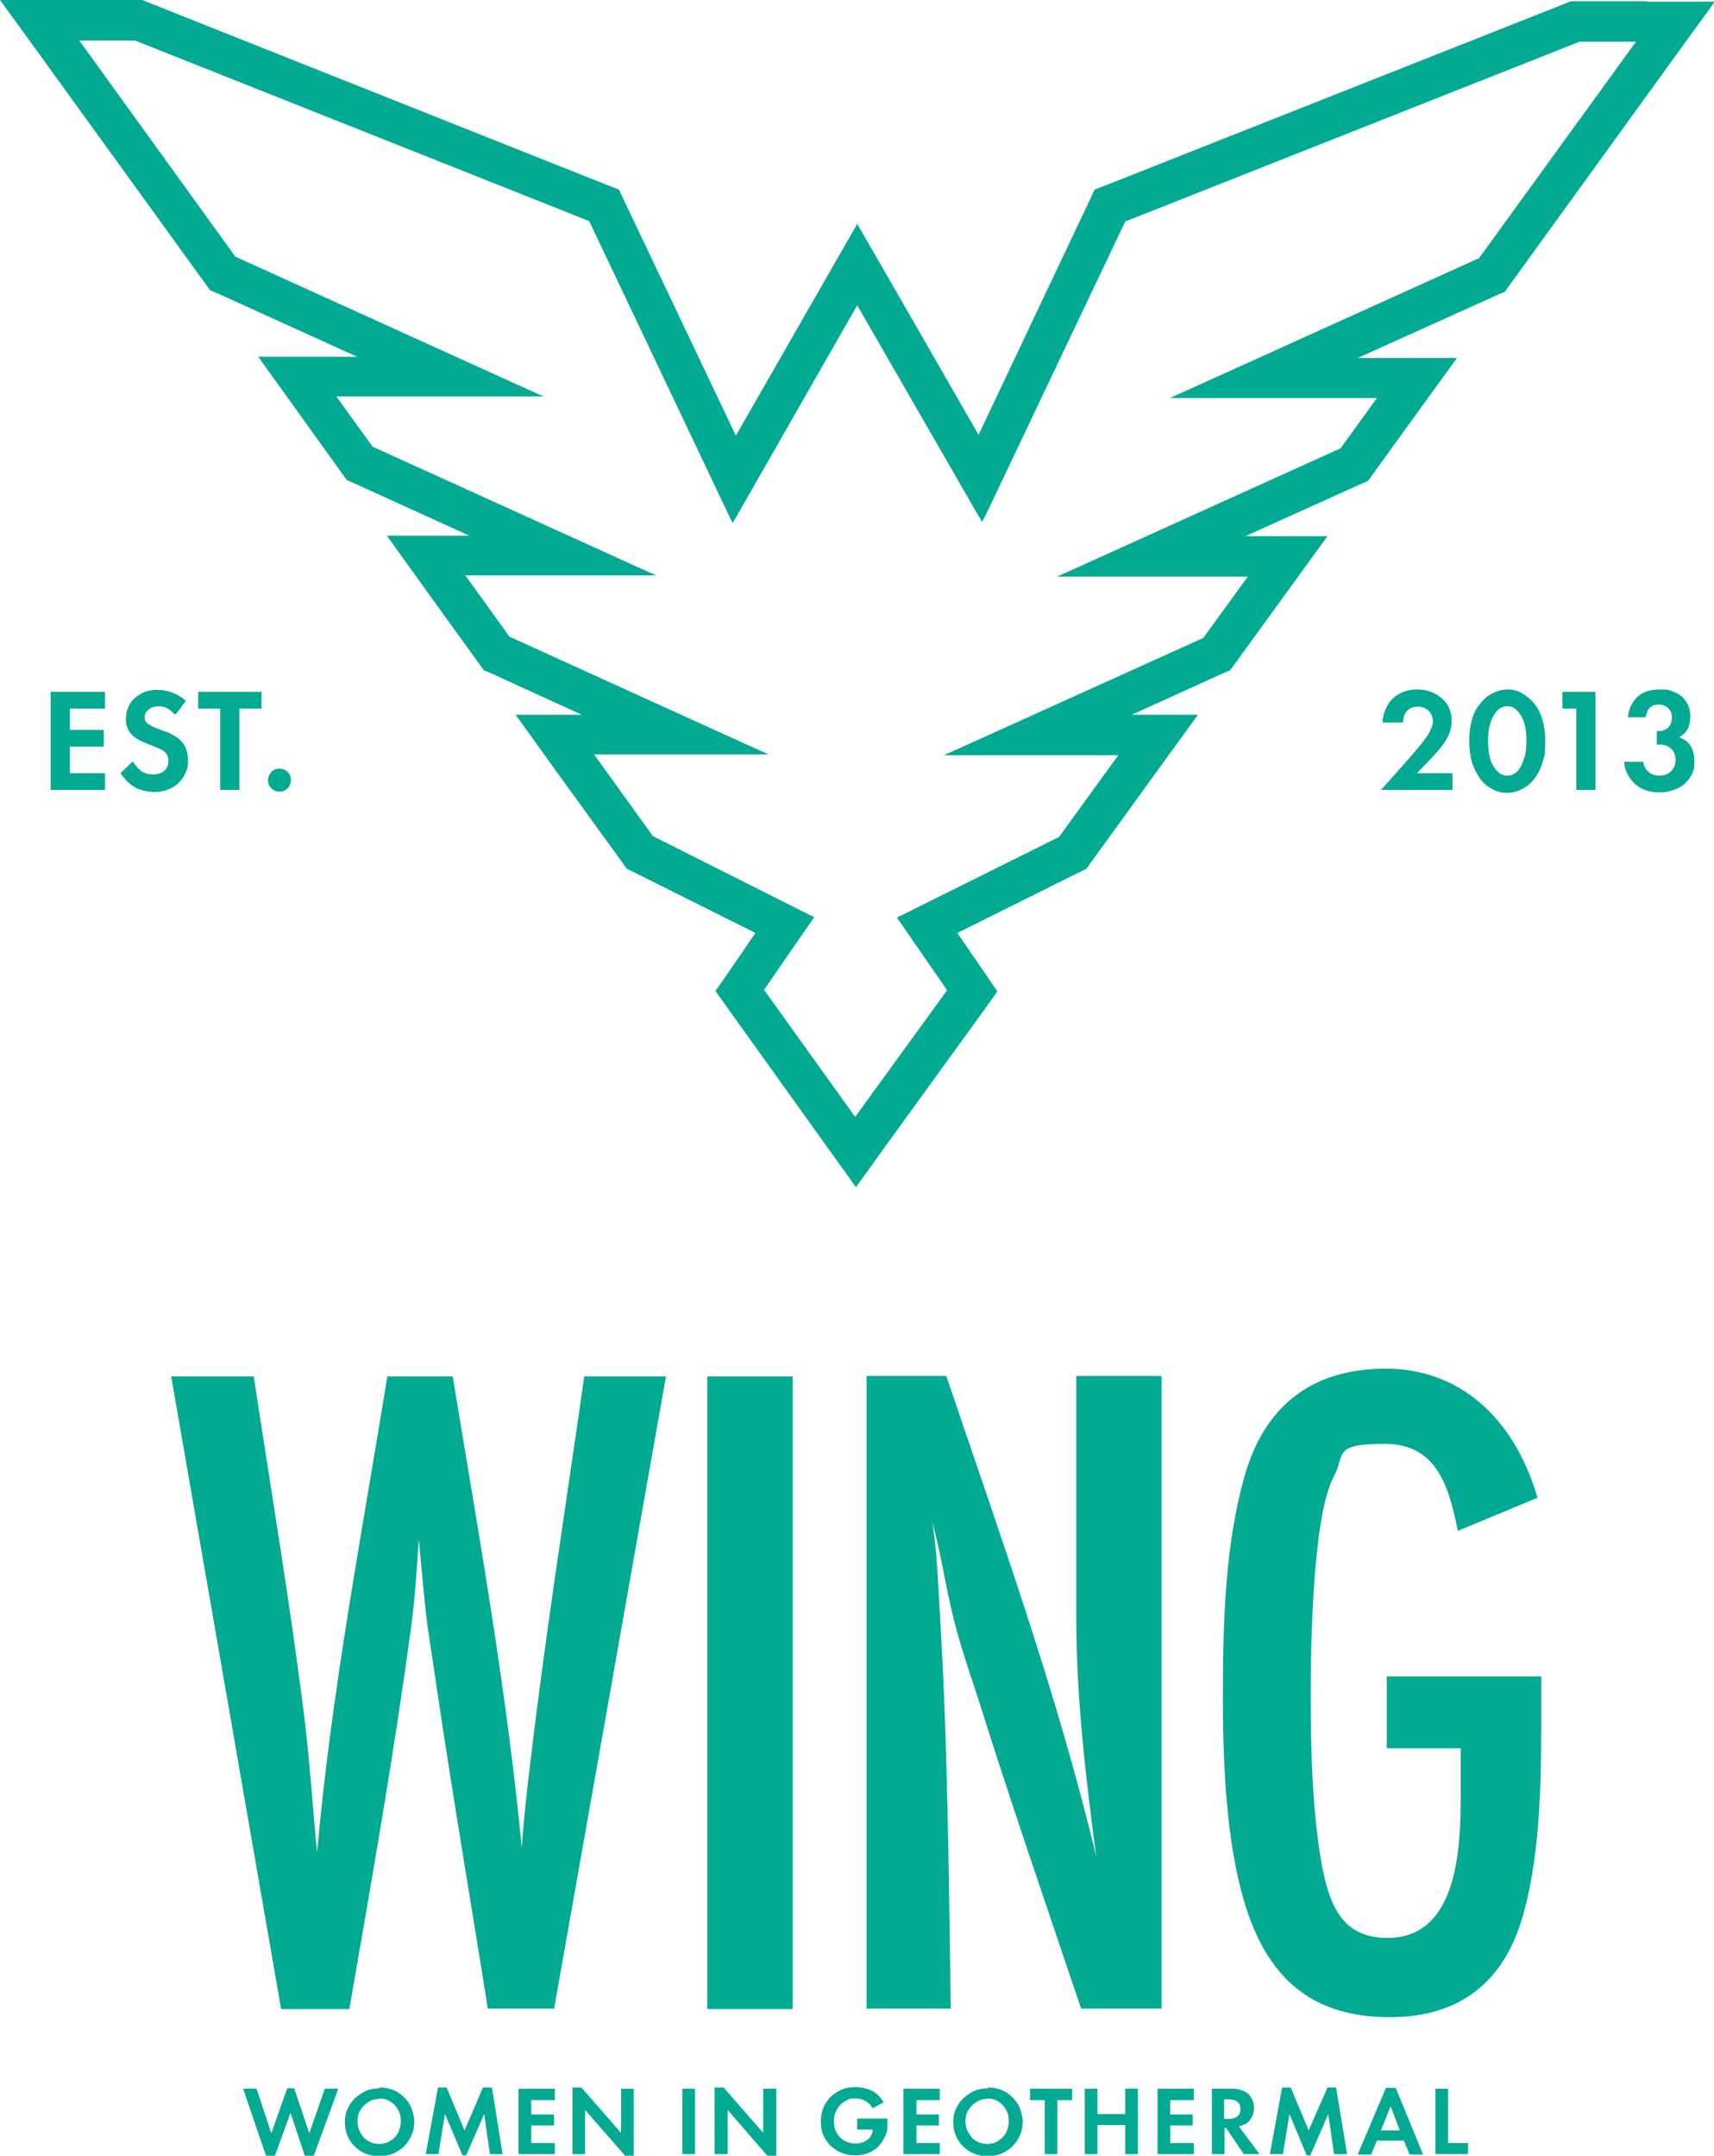 <?xml version="1.0" encoding="UTF-8"?>
<svg xmlns="http://www.w3.org/2000/svg" version="1.1" viewBox="0 0 419.5 527.5">
  <defs>
    <style>
      .cls-1 {
        fill: #03aa92;
      }

      .cls-2 {
        fill: #03aa92;
      }

      .cls-3 {
        display: none;
      }
    </style>
  </defs>
  <!-- Generator: Adobe Illustrator 28.7.1, SVG Export Plug-In . SVG Version: 1.2.0 Build 142)  -->
  <g>
    <g id="Layer_1" class="cls-3">
      <g id="Layer_1-2" data-name="Layer_1">
        <g id="Layer_2">
          <g id="Layer_19">
            <g id="WING_Primary_GRN">
              <path class="cls-1" d="M135.6,491.5h-16.2c-4.2-26.2-8.6-52.2-12.5-78.4-.7-5.1-1.6-10.4-2.3-15.5-.9-7-1.4-13.9-2.1-20.9-.5,7.2-.9,14.4-1.9,21.6-4.2,31.1-9.7,62.2-15.1,93.3h-16.7l-26.9-154.7h20.2c4.2,27.6,8.8,55,12.3,82.6,1.4,11.4,2.1,22.5,3.2,33.9,3.5-39.2,10.9-77.7,17.2-116.5h16c6.3,38.3,13.2,76.6,16.9,115.3.5-7.4,1.4-15.1,2.3-22.5,3.7-31.1,8.6-61.9,13-92.8h19.9l-27.4,154.7h.1Z"/>
              <path class="cls-2" d="M173.1,491.5v-154.7h20.9v154.7h-20.9Z"/>
              <path class="cls-2" d="M264.6,491.5c-8.6-25.5-17.4-51-25.5-76.8-2.1-6.3-4.2-12.5-5.8-19-1.9-7.7-3-15.5-5.1-23.2,1.2,7.7,1.4,15.5,1.9,23.4,1.9,31.8,2.1,63.8,2.6,95.6h-20.6v-154.7h19.5c13.2,39,27.1,77.5,36.7,117.6-2.5-19.5-4.9-39.2-4.9-58.9v-58.7h20.9v154.7h-19.7,0Z"/>
              <path class="cls-2" d="M377.2,416.1c0,16.9.2,36-4.4,52.4s-15.5,25.1-32.7,25.1c-26.5,0-34.8-18.6-38.5-41.5-1.9-12.3-2.3-24.8-2.3-37.1,0-17.9.5-37.6,5.6-54.8,5.1-16.7,16.7-25.3,34.3-25.3s31.3,11.6,37.1,31.5l-19.5,8.1c-2.1-10.4-4.9-21.3-17.9-21.3s-9.5,2.5-12.5,8.1c-5.1,9.5-5.6,41.1-5.6,52.9s.2,28.5,2.8,42.5c1.9,9.5,4.9,17.4,16,17.4,17.4,0,17.9-22.5,17.9-35v-11.4h-18.1v-17.6h37.8v6h0Z"/>
              <path class="cls-2" d="M66.4,522l3.9-11h1.7l3.7,11,3.8-10.9h3.3l-6,16.3h-2.2l-3.6-10.5-3.7,10.5h-2.2l-5.7-16.3h3.3l3.6,10.9h0Z"/>
              <path class="cls-2" d="M92.9,510.7c1.2,0,2.3.2,3.3.6s1.9,1,2.7,1.8,1.4,1.6,1.8,2.7.7,2.1.7,3.3-.2,2.3-.7,3.3-1.1,1.9-1.8,2.7c-.8.8-1.7,1.3-2.8,1.8s-2.2.6-3.4.6-2.3-.2-3.3-.7c-1-.4-1.9-1-2.7-1.8-.8-.8-1.4-1.7-1.8-2.7s-.7-2.2-.7-3.3.2-2.2.7-3.2c.4-1,1.1-1.9,1.8-2.6.8-.7,1.7-1.3,2.7-1.8,1.1-.4,2.2-.6,3.3-.6h.2ZM92.9,513.6c-.7,0-1.4.2-2.1.4-.7.3-1.2.7-1.7,1.2s-.9,1.1-1.2,1.7-.4,1.4-.4,2.1,0,1.5.4,2.2.7,1.3,1.1,1.8,1.1.9,1.7,1.2c.7.3,1.3.4,2.1.4s1.4,0,2.1-.4,1.2-.7,1.7-1.2.9-1.1,1.1-1.8.4-1.4.4-2.2,0-1.5-.4-2.2-.7-1.2-1.1-1.8-1-.9-1.7-1.2-1.3-.4-2.1-.4h0v.2h0Z"/>
              <path class="cls-2" d="M107.2,510.8h2.1l4.4,10.5,4.5-10.5h2.2l2.7,16.3h-3.1l-1.4-9.9-4.4,10.1h-.9l-4.2-10.1-1.6,9.9h-3.1l3-16.3h-.2Z"/>
              <path class="cls-2" d="M130.1,513.8v3.5h5.5v2.7h-5.5v4.3h5.7v2.7h-8.9v-16h8.9v2.7h-5.7Z"/>
              <path class="cls-2" d="M140.1,510.7h2.2l9.7,11.1v-10.8h3.1v16.3h-2.2l-9.7-11.1v10.8h-3.1v-16.4h0Z"/>
              <path class="cls-2" d="M170.1,527.1h-3.1v-16h3.1v16Z"/>
              <path class="cls-2" d="M175,510.7h2.2l9.7,11.1v-10.8h3.1v16.3h-2.2l-9.7-11.1v10.8h-3.1v-16.4h0Z"/>
              <path class="cls-2" d="M217.3,518.5v1.6c0,.5,0,.9-.1,1.2s-.1.7-.2,1c-.1.3-.2.6-.4.9-.7,1.4-1.6,2.4-2.8,3.1-1.2.7-2.6,1.1-4.2,1.1s-2.3-.2-3.4-.6c-1-.4-1.9-1-2.6-1.7s-1.3-1.6-1.8-2.6-.6-2.1-.6-3.3.2-2.4.6-3.4c.4-1,1-1.9,1.8-2.7s1.6-1.3,2.7-1.8,2.2-.6,3.4-.6,2.8.3,4,.9c1.2.6,2.1,1.6,2.9,2.8l-2.7,1.5c-1-1.6-2.3-2.4-4.1-2.4s-1.4,0-2.1.4c-.6.3-1.2.7-1.7,1.2s-.8,1.1-1.1,1.8-.4,1.4-.4,2.2.1,1.5.4,2.2c.3.7.6,1.2,1.1,1.7s1,.9,1.7,1.1,1.3.4,2.1.4,2.1-.3,2.9-.9c.8-.6,1.2-1.4,1.3-2.5h-3.8v-2.7h7.3-.2,0Z"/>
              <path class="cls-2" d="M224.3,513.8v3.5h5.5v2.7h-5.5v4.3h5.7v2.7h-8.9v-16h8.9v2.7h-5.7Z"/>
              <path class="cls-2" d="M241.8,510.7c1.2,0,2.3.2,3.4.6s1.9,1,2.7,1.8,1.4,1.6,1.8,2.7c.4,1,.7,2.1.7,3.3s-.2,2.3-.7,3.3c-.4,1-1.1,1.9-1.8,2.7-.8.8-1.7,1.3-2.8,1.8s-2.2.6-3.4.6-2.3-.2-3.4-.7-1.9-1-2.7-1.8-1.4-1.7-1.8-2.7-.6-2.2-.6-3.3.2-2.2.7-3.2c.4-1,1.1-1.9,1.8-2.6s1.7-1.3,2.7-1.8c1.1-.4,2.2-.6,3.4-.6h0ZM241.8,513.6c-.7,0-1.4.2-2.1.4-.6.3-1.2.7-1.7,1.2s-.9,1.1-1.1,1.7-.4,1.4-.4,2.1.1,1.5.4,2.2.7,1.3,1.1,1.8c.5.5,1.1.9,1.7,1.2.7.3,1.4.4,2.1.4s1.4,0,2.1-.4c.6-.3,1.2-.7,1.7-1.2s.9-1.1,1.1-1.8.4-1.4.4-2.2-.1-1.5-.4-2.2-.7-1.2-1.1-1.8-1-.9-1.7-1.2c-.6-.3-1.4-.4-2.1-.4h0v.2Z"/>
              <path class="cls-2" d="M255.7,527.1v-13.3h-3.6v-2.7h10.3v2.7h-3.6v13.3h-3.1,0Z"/>
              <path class="cls-2" d="M275.4,517.3v-6.2h3.1v16h-3.1v-7.1h-6.8v7.1h-3.1v-16h3.1v6.2h6.8Z"/>
              <path class="cls-2" d="M286.5,513.8v3.5h5.5v2.7h-5.5v4.3h5.7v2.7h-8.9v-16h8.9v2.7h-5.7Z"/>
              <path class="cls-2" d="M308.2,527.1h-3.8l-4.3-6.4h-.4v6.4h-3.1v-16h4.6c.9,0,1.7.1,2.4.3s1.3.5,1.7.8c.5.4.9.9,1.2,1.6s.4,1.3.4,2-.1,1.4-.4,2-.6,1.1-1.1,1.5c-.3.3-.6.5-1,.6-.3.2-.7.3-1.2.4l5,6.7h0ZM300.5,518.5c1,0,1.8-.2,2.3-.6.5-.4.8-1,.8-1.8,0-1.6-1-2.4-3-2.4h-1v4.8h.9Z"/>
              <path class="cls-2" d="M313.8,510.8h2.1l4.4,10.5,4.5-10.5h2.2l2.7,16.3h-3.1l-1.4-9.9-4.4,10.1h-.9l-4.2-10.1-1.6,9.9h-3.1l3-16.3h-.2Z"/>
              <path class="cls-2" d="M337,523.7l-1.4,3.4h-3.3l6.9-16.3h2.4l6.7,16.3h-3.3l-1.4-3.4h-6.6ZM340.4,515.4l-2.3,5.8h4.6l-2.2-5.8h-.1Z"/>
              <path class="cls-2" d="M354.4,524.4h4.9v2.7h-8v-16h3.1v13.3Z"/>
              <path class="cls-2" d="M402.9.3h-18.4l-1.5.6-112,44.3-3.1,1.2-1.4,3-27,56.9-22.3-38.8-7.4-12.8-7.4,12.9-22.3,38.9-27.2-57.2-1.4-3-3.1-1.2L36.4.6l-1.5-.6H0l9.8,13.5,40.2,55.7,1.3,1.8,2,.9,33.9,15.4h-24.2l9.7,13.5,10.7,14.8,1.3,1.8,2.1.9,27.9,12.7h-20.2l9.7,13.5,12.7,17.6,1.3,1.8,2.1.9,21.9,10h-16.2l9.7,13.5,16.2,22.5,1.2,1.7,1.9.9,29.6,14.8-6.4,9.3-3.4,4.9,3.5,4.9,24,33.5,6.9,9.6,6.9-9.5,24.2-33.4,3.5-4.9-3.4-4.9-6.4-9.3,29.7-14.8,1.9-.9,1.2-1.7,16.3-22.5,9.8-13.5h-16.1l22-9.9,2.1-.9,1.3-1.8,12.7-17.5,9.8-13.5h-20.1l27.9-12.6,2-.9,1.3-1.8,10.7-14.8,9.8-13.5h-24.2l33.9-15.4,2.1-.9,1.3-1.8,40.3-55.7,9.8-13.5h-16.6v-.2h0ZM361.7,63.3l-69.4,31.4-6,2.7h50.7l-8.9,12.3-63.4,28.7-6,2.7h46.6l-10.9,15-57.4,26-6,2.7h42.6l-14.5,20-38.1,19-1.5.7.9,1.3,11.4,16.5-22.5,31-22.3-31.1,11.4-16.5.9-1.3-1.5-.7-38-19.1-14.4-20h42.7l-6-2.7-57.4-26.1-10.8-15h46.7l-6-2.7-63.4-28.8-8.9-12.3h50.7l-6-2.7-69.4-31.5L19.4,9.9h13.6l111.1,44.2,33.9,71.4,1.2,2.5,1.4-2.4,29.1-50.9,29.2,50.7,1.4,2.3,1.2-2.4,33.8-71.1,111.2-44h13.8l-38.5,53.1h0Z"/>
            </g>
          </g>
        </g>
      </g>
    </g>
    <g id="Layer_2-2" data-name="Layer_2">
      <g>
        <path class="cls-1" d="M135.6,491.5h-16.2c-4.2-26.2-8.6-52.2-12.5-78.4-.7-5.1-1.6-10.4-2.3-15.5-.9-7-1.4-13.9-2.1-20.9-.5,7.2-.9,14.4-1.9,21.6-4.2,31.1-9.7,62.2-15.1,93.3h-16.7l-26.9-154.8h20.2c4.2,27.6,8.8,55,12.3,82.6,1.4,11.4,2.1,22.5,3.2,33.9,3.5-39.2,10.9-77.7,17.2-116.5h16c6.3,38.3,13.2,76.6,16.9,115.3.5-7.4,1.4-15.1,2.3-22.5,3.7-31.1,8.6-61.9,13-92.8h20l-27.4,154.8Z"/>
        <rect class="cls-1" x="173.1" y="336.8" width="20.9" height="154.8"/>
        <path class="cls-1" d="M264.6,491.5c-8.6-25.5-17.4-51-25.5-76.8-2.1-6.3-4.2-12.5-5.8-19-1.9-7.7-3-15.5-5.1-23.2,1.2,7.7,1.4,15.5,1.9,23.4,1.9,31.8,2.1,63.8,2.6,95.6h-20.6v-154.8h19.5c13.2,39,27.1,77.5,36.7,117.6-2.6-19.5-4.9-39.2-4.9-58.9v-58.7h20.9v154.8h-19.5Z"/>
        <path class="cls-1" d="M377.2,416.1c0,16.9.2,36-4.4,52.4-4.6,16.5-15.5,25.1-32.7,25.1-26.4,0-34.8-18.6-38.5-41.5-1.9-12.3-2.3-24.8-2.3-37.1,0-17.9.5-37.6,5.6-54.8,5.1-16.7,16.7-25.3,34.3-25.3s31.3,11.6,37.1,31.6l-19.5,8.1c-2.1-10.4-4.9-21.3-17.9-21.3s-9.5,2.6-12.5,8.1c-5.1,9.5-5.6,41.1-5.6,52.9s.2,28.5,2.8,42.5c1.9,9.5,4.9,17.4,16,17.4,17.4,0,17.9-22.5,17.9-35v-11.4h-18.1v-17.6h37.8v6Z"/>
        <polygon class="cls-1" points="66.4 522 70.3 511 72 511 75.7 522 79.5 511.1 82.8 511.1 76.8 527.5 74.6 527.5 71.1 517 67.3 527.5 65.1 527.5 59.5 511.1 62.8 511.1 66.4 522"/>
        <path class="cls-1" d="M92.9,510.8c1.2,0,2.3.2,3.3.6,1,.4,1.9,1,2.7,1.8.8.8,1.4,1.6,1.8,2.7.4,1,.7,2.1.7,3.3s-.2,2.3-.7,3.3c-.4,1-1,1.9-1.8,2.7-.8.8-1.7,1.3-2.7,1.8-1.1.4-2.2.6-3.4.6s-2.3-.2-3.3-.6c-1-.4-1.9-1-2.7-1.8-.8-.8-1.4-1.7-1.8-2.7-.4-1-.6-2.1-.6-3.3s.2-2.2.7-3.2c.4-1,1.1-1.9,1.8-2.6.8-.7,1.7-1.3,2.7-1.8,1-.4,2.2-.6,3.3-.6M92.9,513.6c-.7,0-1.4.1-2.1.4-.6.3-1.2.7-1.7,1.2-.5.5-.9,1.1-1.2,1.7-.3.7-.4,1.4-.4,2.1s.1,1.5.4,2.2c.3.7.7,1.3,1.1,1.8.5.5,1,.9,1.7,1.2.7.3,1.4.4,2.1.4s1.4-.1,2.1-.4c.6-.3,1.2-.7,1.7-1.2.5-.5.9-1.1,1.1-1.8.3-.7.4-1.4.4-2.2s-.1-1.5-.4-2.2c-.3-.7-.7-1.2-1.1-1.7-.5-.5-1-.9-1.7-1.2-.6-.3-1.3-.4-2.1-.4"/>
        <polygon class="cls-1" points="107.2 510.8 109.3 510.8 113.7 521.3 118.2 510.8 120.4 510.8 123 527.1 119.9 527.1 118.5 517.3 114.1 527.4 113.2 527.4 108.9 517.3 107.3 527.1 104.2 527.1 107.2 510.8"/>
        <polygon class="cls-1" points="130 513.9 130 517.4 135.6 517.4 135.6 520.1 130 520.1 130 524.4 135.8 524.4 135.8 527.1 126.9 527.1 126.9 511.1 135.8 511.1 135.8 513.9 130 513.9"/>
        <polygon class="cls-1" points="140.1 510.8 142.3 510.8 152 521.9 152 511.1 155.1 511.1 155.1 527.5 153 527.5 143.2 516.3 143.2 527.1 140.1 527.1 140.1 510.8"/>
        <rect class="cls-1" x="167" y="511.1" width="3.1" height="16"/>
        <polygon class="cls-1" points="174.9 510.8 177.1 510.8 186.8 521.9 186.8 511.1 190 511.1 190 527.5 187.8 527.5 178.1 516.3 178.1 527.1 174.9 527.1 174.9 510.8"/>
        <path class="cls-1" d="M217.2,518.5c0,.6,0,1.1,0,1.6,0,.4,0,.9-.1,1.2,0,.4-.1.7-.3,1-.1.3-.2.6-.4.9-.7,1.4-1.6,2.4-2.8,3.1-1.2.7-2.6,1.1-4.2,1.1s-2.3-.2-3.4-.6c-1-.4-1.9-1-2.7-1.7-.7-.7-1.3-1.6-1.8-2.6-.4-1-.6-2.1-.6-3.3s.2-2.4.6-3.4c.4-1,1-1.9,1.8-2.7.8-.7,1.6-1.3,2.7-1.8,1-.4,2.2-.6,3.4-.6s2.8.3,4,.9c1.2.6,2.1,1.6,2.9,2.8l-2.7,1.5c-1-1.6-2.3-2.4-4.2-2.4s-1.4.1-2.1.4c-.6.3-1.2.7-1.7,1.2-.5.5-.8,1.1-1.1,1.8-.3.7-.4,1.4-.4,2.2s.1,1.5.4,2.2c.3.7.6,1.2,1.1,1.7.5.5,1,.9,1.7,1.1.6.3,1.3.4,2.1.4,1.2,0,2.1-.3,2.9-.9.8-.6,1.2-1.4,1.3-2.5h-3.8v-2.7h7.3Z"/>
        <polygon class="cls-1" points="224.3 513.9 224.3 517.4 229.8 517.4 229.8 520.1 224.3 520.1 224.3 524.4 230 524.4 230 527.1 221.1 527.1 221.1 511.1 230 511.1 230 513.9 224.3 513.9"/>
        <path class="cls-1" d="M241.8,510.8c1.2,0,2.3.2,3.3.6,1,.4,1.9,1,2.7,1.8.8.8,1.4,1.6,1.8,2.7.4,1,.7,2.1.7,3.3s-.2,2.3-.7,3.3c-.4,1-1,1.9-1.8,2.7-.8.8-1.7,1.3-2.7,1.8-1.1.4-2.2.6-3.4.6s-2.3-.2-3.3-.6c-1-.4-1.9-1-2.7-1.8-.8-.8-1.4-1.7-1.8-2.7-.4-1-.6-2.1-.6-3.3s.2-2.2.7-3.2c.4-1,1.1-1.9,1.8-2.6.8-.7,1.7-1.3,2.7-1.8,1-.4,2.2-.6,3.3-.6M241.7,513.6c-.7,0-1.4.1-2.1.4-.6.3-1.2.7-1.7,1.2-.5.5-.9,1.1-1.2,1.7s-.4,1.4-.4,2.1.1,1.5.4,2.2c.3.7.7,1.3,1.1,1.8.5.5,1,.9,1.7,1.2.7.3,1.4.4,2.1.4s1.4-.1,2.1-.4c.6-.3,1.2-.7,1.7-1.2.5-.5.9-1.1,1.1-1.8.3-.7.4-1.4.4-2.2s-.1-1.5-.4-2.2c-.3-.7-.7-1.2-1.1-1.7-.5-.5-1-.9-1.7-1.2-.6-.3-1.3-.4-2.1-.4"/>
        <polygon class="cls-1" points="255.7 527.1 255.7 513.9 252.1 513.9 252.1 511.1 262.4 511.1 262.4 513.9 258.8 513.9 258.8 527.1 255.7 527.1"/>
        <polygon class="cls-1" points="275.4 517.3 275.4 511.1 278.5 511.1 278.5 527.1 275.4 527.1 275.4 520 268.6 520 268.6 527.1 265.5 527.1 265.5 511.1 268.6 511.1 268.6 517.3 275.4 517.3"/>
        <polygon class="cls-1" points="286.4 513.9 286.4 517.4 291.9 517.4 291.9 520.1 286.4 520.1 286.4 524.4 292.2 524.4 292.2 527.1 283.3 527.1 283.3 511.1 292.2 511.1 292.2 513.9 286.4 513.9"/>
        <path class="cls-1" d="M308.2,527.1h-3.8l-4.3-6.4h-.4v6.4h-3.1v-16h4.6c.9,0,1.7,0,2.4.3.7.2,1.3.5,1.7.8.5.4.9.9,1.2,1.6.3.6.4,1.3.4,2s-.1,1.4-.4,2c-.3.6-.6,1.1-1.1,1.5-.3.3-.6.5-1,.6-.3.2-.7.3-1.2.4l5,6.7ZM300.5,518.5c1,0,1.7-.2,2.3-.6.5-.4.8-1,.8-1.8,0-1.6-1-2.4-3-2.4h-1v4.8h.9Z"/>
        <polygon class="cls-1" points="313.8 510.8 315.9 510.8 320.3 521.3 324.9 510.8 327 510.8 329.7 527.1 326.5 527.1 325.1 517.3 320.7 527.4 319.8 527.4 315.6 517.3 314 527.1 310.8 527.1 313.8 510.8"/>
        <path class="cls-1" d="M337,523.8l-1.4,3.4h-3.3l6.9-16.3h2.4l6.7,16.3h-3.3l-1.4-3.4h-6.6ZM340.3,515.5l-2.3,5.8h4.6l-2.2-5.8Z"/>
        <polygon class="cls-1" points="354.4 524.4 359.3 524.4 359.3 527.1 351.3 527.1 351.3 511.1 354.4 511.1 354.4 524.4"/>
        <path class="cls-1" d="M402.9.3h-16.8s-1.6,0-1.6,0l-1.5.6-112,44.3-3.1,1.2-1.4,3-27,57-22.3-38.8-7.4-12.8-7.4,12.9-22.3,38.9-27.2-57.2-1.4-3-3.1-1.2L36.3.6l-1.5-.6h-18.2S0,0,0,0l9.8,13.5,40.3,55.7,1.3,1.8,2.1.9,33.9,15.4h-7.6s-16.6,0-16.6,0l9.7,13.5,10.7,14.9,1.3,1.8,2.1.9,27.9,12.7h-20.2s9.7,13.5,9.7,13.5l12.7,17.6,1.3,1.8,2.1.9,21.9,10h-16.2s9.7,13.5,9.7,13.5l16.3,22.5,1.2,1.7,1.9.9,29.6,14.8-6.4,9.3-3.4,4.9,3.5,4.9,24,33.5,6.9,9.6,6.9-9.6,24.2-33.4,3.5-4.9-3.4-5-6.4-9.3,29.7-14.8,1.9-.9,1.2-1.7,16.3-22.5,9.8-13.5h-16.2s22-10,22-10l2.1-.9,1.3-1.8,12.7-17.5,9.8-13.5h-16.6s-3.5,0-3.5,0l27.9-12.6,2.1-.9,1.3-1.8,10.7-14.8,9.8-13.5h-16.7s-7.6,0-7.6,0l33.9-15.3,2.1-.9,1.3-1.8,40.3-55.7,9.8-13.5h-16.6ZM361.7,63.3l-69.4,31.4-6,2.7h6.6s44.1,0,44.1,0l-8.9,12.3-63.4,28.7-6,2.7h6.6s40.1,0,40.1,0l-10.9,15-57.5,26-6,2.7h6.6s36.1,0,36.1,0l-14.5,20-38.2,19-1.5.7.9,1.3,11.4,16.5-22.5,31-22.3-31.1,11.4-16.5.9-1.3-1.5-.7-38-19.1-14.4-20h36.1s6.6,0,6.6,0l-6-2.7-57.4-26.1-10.8-15h40.1s6.6,0,6.6,0l-6-2.7-63.4-28.8-8.9-12.3h44.1s6.6,0,6.6,0l-6-2.7-69.4-31.5L19.4,9.9h13.6s111.2,44.2,111.2,44.2l33.9,71.4,1.2,2.5,1.4-2.4,29.1-50.9,29.2,50.7,1.4,2.3,1.2-2.4,33.8-71.1,111.2-44h13.8s-38.5,53.1-38.5,53.1Z"/>
        <polygon class="cls-1" points="17.1 173.4 17.1 178.6 25.4 178.6 25.4 182.7 17.1 182.7 17.1 189.2 25.7 189.2 25.7 193.3 12.4 193.3 12.4 169.3 25.7 169.3 25.7 173.4 17.1 173.4"/>
        <path class="cls-1" d="M42.7,174.8c-.6-.7-1.2-1.2-1.8-1.5-.6-.3-1.3-.5-2.1-.5s-1.8.3-2.4.8c-.6.5-1,1.1-1,1.9s.3,1.2.8,1.6c.5.4,1.5.9,2.9,1.4.6.2,1.2.5,1.7.6.5.2.9.4,1.3.6.4.2.7.4,1,.6.3.2.6.4.8.6,1.4,1.2,2.1,2.9,2.1,5s-.2,2.2-.6,3.2c-.4,1-1,1.8-1.7,2.5-.7.7-1.6,1.2-2.6,1.6-1,.4-2.2.6-3.4.6s-3.3-.4-4.6-1.1c-1.3-.7-2.5-1.9-3.6-3.5l3-2.9c.6,1,1.3,1.8,2.1,2.4.9.6,1.8.8,2.9.8s2-.3,2.7-.9c.7-.6,1-1.4,1-2.5s-.4-1.8-1.3-2.4c-.2-.2-.6-.4-1.1-.6-.5-.2-1.2-.5-2.2-.9-1.1-.4-2-.8-2.7-1.2-.7-.4-1.4-.9-1.8-1.4-.5-.5-.8-1.1-1-1.7-.2-.6-.3-1.3-.3-2.1s.2-1.9.6-2.8c.4-.9.9-1.6,1.6-2.2.7-.6,1.5-1.1,2.4-1.5.9-.3,1.9-.5,3-.5,2.7,0,5,.9,7.1,2.7l-2.4,3.2Z"/>
        <polygon class="cls-1" points="53.9 193.3 53.9 173.4 48.5 173.4 48.5 169.3 64 169.3 64 173.4 58.6 173.4 58.6 193.3 53.9 193.3"/>
        <path class="cls-1" d="M68.4,188.1c.8,0,1.5.3,2,.8.6.6.8,1.2.8,2s-.3,1.5-.8,2c-.6.6-1.2.8-2,.8s-1.5-.3-2-.8c-.6-.6-.8-1.2-.8-2s.3-1.4.8-2c.6-.6,1.2-.8,2-.8"/>
        <path class="cls-1" d="M355.5,189.2v4.1h-17.5l7.1-8c1.1-1.3,2-2.3,2.7-3.2.7-.9,1.3-1.7,1.7-2.3.4-.7.7-1.3.9-1.8.2-.5.3-1,.3-1.5,0-1-.4-1.9-1.1-2.6-.7-.7-1.6-1-2.6-1s-1.9.3-2.6,1c-.6.7-1,1.7-1,2.9h-5c0-1.2.3-2.4.8-3.4.4-1,1-1.8,1.7-2.5.7-.7,1.6-1.2,2.6-1.6,1-.4,2.1-.6,3.3-.6s2.4.2,3.4.6c1,.4,1.9.9,2.7,1.6.8.7,1.4,1.5,1.8,2.4.4.9.6,2,.6,3.1s-.3,2.7-1,4c-.7,1.3-1.8,2.8-3.3,4.4l-4.2,4.4h8.7Z"/>
        <path class="cls-1" d="M368.9,168.7c1.3,0,2.6.3,3.7,1s2.2,1.5,3.1,2.7c1.7,2.3,2.5,5.3,2.5,8.9s-.2,3.5-.6,5c-.4,1.5-1,2.8-1.9,4-.8,1.2-1.9,2.1-3,2.7-1.2.6-2.4,1-3.8,1s-2.6-.3-3.8-1c-1.2-.6-2.2-1.5-3-2.7-.8-1.2-1.5-2.5-1.9-4-.4-1.5-.6-3.2-.6-5.1s.2-3.4.6-4.9c.4-1.5,1-2.8,1.9-3.9.9-1.2,1.9-2.1,3.1-2.7s2.4-1,3.7-1M368.9,172.8c-.7,0-1.3.2-1.9.6-.6.4-1.1,1-1.5,1.8-.4.7-.7,1.6-1,2.7-.2,1-.3,2.1-.3,3.3s.1,2.4.3,3.5c.2,1.1.5,2,1,2.7.4.8.9,1.3,1.5,1.8.6.4,1.2.6,1.9.6s1.3-.2,1.9-.6c.6-.4,1.1-1,1.5-1.8.4-.8.7-1.7,1-2.7.2-1,.3-2.2.3-3.4s-.1-2.4-.3-3.4c-.2-1-.5-1.9-1-2.7-.4-.7-.9-1.3-1.5-1.8-.6-.4-1.2-.6-1.9-.6"/>
        <polygon class="cls-1" points="382.4 173.4 382.4 169.3 390.5 169.3 390.5 193.3 385.8 193.3 385.8 173.4 382.4 173.4"/>
        <path class="cls-1" d="M405.3,178.9h.6c1,0,1.8-.3,2.4-.9.6-.6.9-1.4.9-2.4s-.3-1.7-.9-2.3c-.6-.6-1.4-.9-2.3-.9-1.9,0-2.9,1-3.2,3.1h-4.4c.3-2.3,1.2-4,2.5-5.1,1.3-1.2,3.2-1.7,5.5-1.7s2.1.2,3,.5c.9.3,1.7.8,2.3,1.3.6.6,1.1,1.3,1.5,2.1.3.8.5,1.7.5,2.7s-.2,2.2-.6,3c-.4.8-1.1,1.5-2.1,2.1.6.2,1,.5,1.4.7.3.2.6.5.9.8,1,1.2,1.4,2.6,1.4,4.4s-.2,2.2-.6,3.1c-.4.9-1,1.7-1.8,2.4-.8.7-1.7,1.2-2.7,1.5-1,.4-2.2.6-3.5.6s-3.2-.3-4.4-1c-1.3-.7-2.3-1.7-3.1-3-.4-.6-.6-1.2-.8-1.7-.2-.5-.2-1.1-.3-1.8h4.7c.1,1.1.6,1.9,1.3,2.5.7.6,1.6.9,2.7.9s2.1-.4,2.8-1.1c.7-.7,1.1-1.6,1.1-2.7s-.3-2-1-2.7c-.7-.7-1.6-1.1-2.7-1.1s-.2,0-.4,0c-.2,0-.3,0-.5,0v-3.3Z"/>
      </g>
    </g>
  </g>
</svg>